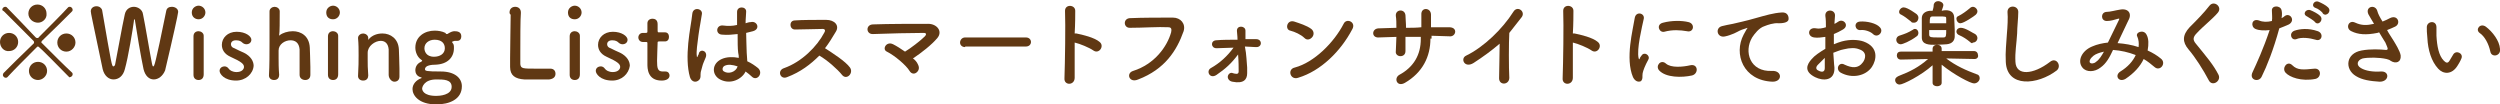 <?xml version="1.0" encoding="utf-8"?>
<!-- Generator: Adobe Illustrator 28.0.0, SVG Export Plug-In . SVG Version: 6.00 Build 0)  -->
<svg version="1.1" id="レイヤー_1" xmlns="http://www.w3.org/2000/svg" xmlns:xlink="http://www.w3.org/1999/xlink" x="0px"
	 y="0px" viewBox="0 0 440.6 18.4" style="enable-background:new 0 0 440.6 18.4;" xml:space="preserve">
<style type="text/css">
	.st0{fill:#603813;}
</style>
<g>
	<path class="st0" d="M0,7.4c0-0.9,0.7-1.6,1.6-1.6c0.9,0,1.6,0.7,1.6,1.6c0,0.9-0.7,1.6-1.6,1.6C0.7,9.1,0,8.3,0,7.4z M12.1,13.5
		C7,8.3,6.8,8.2,6.7,8.2c-0.1,0-0.1,0-0.2,0.1c-2,2-4,4-5.2,5.3c-0.1,0.1-0.2,0.1-0.3,0.1c-0.3,0-0.5-0.3-0.5-0.5
		c0-0.1,0.1-0.2,0.1-0.3c1.2-1.2,3.2-3.2,5.3-5.2c0.1-0.1,0.1-0.1,0.1-0.2c0-0.1,0-0.2-0.1-0.3c-2-2-4-4-5.2-5.2
		C0.5,1.9,0.4,1.8,0.4,1.7c0-0.3,0.3-0.5,0.5-0.5c0.1,0,0.2,0,0.3,0.1c1.2,1.2,3.1,3.2,5.1,5.3c0.1,0.1,0.2,0.1,0.3,0.1
		s0.2,0,0.2-0.1c2-2,4-4,5.2-5.3c0.1-0.1,0.2-0.1,0.3-0.1c0.3,0,0.5,0.3,0.5,0.5c0,0.1,0,0.2-0.1,0.3c-1.2,1.2-3.2,3.2-5.3,5.2
		c0,0-0.1,0.1-0.1,0.2c0,0.1,0,0.2,0.1,0.2c2,2,4,4,5.3,5.2c0.1,0.1,0.1,0.2,0.1,0.3c0,0.3-0.3,0.5-0.5,0.5
		C12.3,13.7,12.2,13.6,12.1,13.5z M6.7,4C5.8,4,5,3.3,5,2.4c0-0.9,0.7-1.6,1.6-1.6s1.6,0.7,1.6,1.6C8.3,3.3,7.5,4,6.7,4z M6.7,14.1
		c-0.9,0-1.6-0.7-1.6-1.6c0-0.9,0.7-1.6,1.6-1.6s1.6,0.7,1.6,1.6C8.3,13.4,7.5,14.1,6.7,14.1z M11.7,9.1c-0.9,0-1.6-0.7-1.6-1.6
		c0-0.9,0.7-1.6,1.6-1.6c0.9,0,1.6,0.7,1.6,1.6C13.3,8.3,12.6,9.1,11.7,9.1z"/>
	<path class="st0" d="M27.1,14c-0.8,0-1.5-0.6-1.8-1.8c-0.4-1.8-1.3-7.1-1.5-8.5c0-0.2-0.1-0.3-0.1-0.3c-0.1,0-0.1,0.1-0.1,0.3
		c-0.2,1.5-1,6.4-1.6,8.5c-0.3,1.2-1.1,1.8-2,1.8c-0.8,0-1.6-0.6-1.9-1.8C16.3,3.6,16,2.3,16,2c0-0.6,0.5-0.9,1-0.9
		c0.5,0,0.9,0.3,1,0.7c1.7,9.8,1.7,9.9,2,9.9c0.1,0,0.3-0.2,0.3-0.4c0.3-1.4,1.2-6.6,1.7-8.8c0.2-0.9,0.9-1.3,1.6-1.3
		c0.7,0,1.5,0.5,1.6,1.3c0.4,1.9,1.2,6.8,1.6,8.8c0.1,0.3,0.1,0.4,0.2,0.4c0.2,0,0.3,0,2.3-9.8c0.1-0.5,0.5-0.7,1-0.7
		c0.5,0,1.1,0.3,1.1,0.9c0,0.3-0.9,4.4-2.3,10.3C28.7,13.4,27.9,14,27.1,14z"/>
	<path class="st0" d="M33.8,2.2c0-0.8,0.7-1.2,1.2-1.2c0.6,0,1.2,0.5,1.2,1.2c0,0.6-0.5,1.2-1.2,1.2C34.4,3.4,33.8,3,33.8,2.2z
		 M35,14.1c-0.5,0-0.9-0.3-0.9-0.9c0-1.4,0-3.3,0-4.9c0-0.8,0-1.4,0-1.9c0-0.6,0.4-0.9,0.9-0.9c0.4,0,0.9,0.3,0.9,0.8c0,0,0,0,0,0
		c0,0.7,0,2,0,3.5c0,1.2,0,2.4,0,3.3c0,0,0,0,0,0C35.9,13.8,35.5,14.1,35,14.1z"/>
	<path class="st0" d="M41.6,14.2c-2.1,0-2.9-1.2-2.9-1.7c0-0.5,0.4-0.8,0.9-0.8c0.2,0,0.5,0.1,0.7,0.4c0.2,0.3,0.7,0.6,1.4,0.6
		c0.9,0,1.3-0.5,1.3-0.9c0-0.5-0.4-0.9-2.4-1.8c-1.1-0.5-1.5-1.3-1.5-2.1c0-1.2,1-2.3,2.6-2.3c1.6,0,2.6,0.8,2.6,1.4
		c0,0.5-0.4,0.8-0.9,0.8c-0.2,0-0.5-0.1-0.7-0.3c-0.2-0.2-0.5-0.4-1.1-0.4c-0.6,0-0.9,0.3-0.9,0.7c0,0.3,0.2,0.6,0.6,0.7
		c0.4,0.2,1.2,0.6,1.7,0.8c1.2,0.6,1.7,1.5,1.7,2.3C44.6,13,43.3,14.2,41.6,14.2z"/>
	<path class="st0" d="M52.8,13.2c0-0.7,0-2,0-3c0-0.7,0-1.2,0-1.5c-0.1-1.2-0.8-1.6-1.6-1.6c-1,0-2.1,0.7-2.1,1.8c0,0.3,0,0.7,0,1.3
		c0,0.8,0,1.8,0.1,3c0,0.4-0.2,0.9-0.9,0.9c-0.5,0-0.9-0.3-0.9-0.8c0,0,0,0,0,0c0.1-1.6,0.1-3.9,0.1-6c0-2.1,0-4.1,0-5.3
		c0-0.5,0.5-0.8,0.9-0.8s0.9,0.3,0.9,0.8c0,1.6,0,3.7-0.1,4.2c0,0.1,0,0.1,0,0.1c0,0,0,0,0.1-0.1c0.5-0.4,1.4-0.7,2.3-0.7
		c1.4,0,2.9,0.8,3,2.9c0,0.6,0.1,2.1,0.1,3.4c0,0.5,0,1,0,1.4c0,0.6-0.4,0.9-0.9,0.9S52.8,13.8,52.8,13.2L52.8,13.2z"/>
	<path class="st0" d="M57.5,2.2c0-0.8,0.7-1.2,1.2-1.2c0.6,0,1.2,0.5,1.2,1.2c0,0.6-0.5,1.2-1.2,1.2C58,3.4,57.5,3,57.5,2.2z
		 M58.7,14.1c-0.5,0-0.9-0.3-0.9-0.9c0-1.4,0-3.3,0-4.9c0-0.8,0-1.4,0-1.9c0-0.6,0.4-0.9,0.9-0.9c0.4,0,0.9,0.3,0.9,0.8c0,0,0,0,0,0
		c0,0.7,0,2,0,3.5c0,1.2,0,2.4,0,3.3c0,0,0,0,0,0C59.6,13.8,59.2,14.1,58.7,14.1z"/>
	<path class="st0" d="M68.5,13.2c0-0.7,0-2,0-3c0-0.7,0-1.3,0-1.5c-0.1-1.1-0.7-1.5-1.4-1.5c-1,0-2.3,0.9-2.3,2.1c0,0.3,0,0.7,0,1.2
		c0,0.7,0,1.6,0.1,2.8c0,0.4-0.2,0.9-0.9,0.9c-0.5,0-0.9-0.3-0.9-0.8c0,0,0,0,0,0c0.1-1.6,0.1-2.7,0.1-3.7c0-1,0-1.9-0.1-3
		c0,0,0,0,0,0c0-0.5,0.5-0.8,0.9-0.8c0.4,0,0.9,0.3,0.9,0.8c0,0.1,0,0.1,0,0.2c0,0,0,0,0,0.1c0,0,0,0,0,0s0.1,0,0.1-0.1
		c0.6-0.7,1.5-1,2.4-1c1.4,0,2.8,0.9,2.9,2.8c0,0.6,0.1,2.1,0.1,3.4c0,0.5,0,1,0,1.4c0,0.6-0.4,0.9-0.9,0.9S68.5,13.8,68.5,13.2
		L68.5,13.2z"/>
	<path class="st0" d="M74.9,12.2c0,0.3,0.2,0.4,2.8,0.4c2.5,0,3.7,1.2,3.7,2.6c0,2.3-2.2,3.2-4.5,3.2c-3.1,0-4.2-1.6-4.2-2.7
		c0-0.9,0.7-1.6,1.5-1.9c0.1,0,0.1-0.1,0.1-0.1c0,0,0-0.1-0.2-0.1c-0.7-0.2-0.9-0.8-0.9-1.2c0-0.6,0.3-1.2,1-1.5
		c0.1-0.1,0.2-0.1,0.2-0.2s-0.1-0.1-0.2-0.2c-0.7-0.5-1-1.4-1-2.1c0-2,1.7-3,3.4-3c0,0,0,0,0,0c0.6,0,1.3,0.1,1.9,0.4
		C78.6,6,78.7,6,78.7,6c0.1,0,0.2,0,0.3-0.1c0.5-0.3,0.8-0.4,1.1-0.4c0.5,0,1.2,0.1,1.2,0.9c0,0.4-0.2,0.8-0.7,0.8
		c-0.1,0-0.1,0-0.2,0c-0.1,0-0.2,0-0.2,0c-0.2,0-0.3,0.1-0.4,0.1c0,0-0.1,0-0.1,0.1c0,0,0,0.1,0,0.1C80,7.8,80,8,80,8.5
		c0,1.6-1.1,2.8-3.2,2.9C76.1,11.4,74.9,11.5,74.9,12.2z M76.9,14c-2.2,0-2.5,1.4-2.5,1.6c0,0.2,0.1,1.3,2.5,1.3
		c0.5,0,2.7-0.1,2.7-1.6C79.6,14,78.2,14,76.9,14z M76.6,7c-1,0-1.8,0.6-1.8,1.5c0,0.4,0.2,1.5,1.7,1.5c1,0,1.9-0.5,1.9-1.5
		C78.4,7.7,77.9,7,76.6,7z"/>
	<path class="st0" d="M89.8,2.2c0-0.7,0.5-1,1-1c0.5,0,1,0.3,1,1c0,0,0,0.1,0,0.1c-0.1,1.1-0.1,4.7-0.1,7c0,1,0,1.7,0,2
		c0.1,0.8,0.4,0.8,2.8,0.8c1,0,2.1,0,2.4,0c0,0,0.1,0,0.1,0c0.6,0,0.9,0.4,0.9,0.9c0,0.5-0.3,0.9-1.1,1c-0.2,0-1.2,0-2.2,0
		c-1,0-2,0-2.2,0c-1.6-0.1-2.5-0.7-2.5-2.2c0-0.4,0-0.9,0-1.5c0-2.3,0.1-6.1,0.1-7.7C89.8,2.4,89.8,2.3,89.8,2.2L89.8,2.2z"/>
	<path class="st0" d="M100.1,2.2c0-0.8,0.7-1.2,1.2-1.2c0.6,0,1.2,0.5,1.2,1.2c0,0.6-0.5,1.2-1.2,1.2C100.6,3.4,100.1,3,100.1,2.2z
		 M101.3,14.1c-0.5,0-0.9-0.3-0.9-0.9c0-1.4,0-3.3,0-4.9c0-0.8,0-1.4,0-1.9c0-0.6,0.4-0.9,0.9-0.9c0.4,0,0.9,0.3,0.9,0.8
		c0,0,0,0,0,0c0,0.7,0,2,0,3.5c0,1.2,0,2.4,0,3.3c0,0,0,0,0,0C102.2,13.8,101.8,14.1,101.3,14.1z"/>
	<path class="st0" d="M107.9,14.2c-2.1,0-2.9-1.2-2.9-1.7c0-0.5,0.4-0.8,0.9-0.8c0.2,0,0.5,0.1,0.7,0.4c0.2,0.3,0.7,0.6,1.4,0.6
		c0.9,0,1.3-0.5,1.3-0.9c0-0.5-0.4-0.9-2.4-1.8c-1.1-0.5-1.5-1.3-1.5-2.1c0-1.2,1-2.3,2.6-2.3c1.6,0,2.6,0.8,2.6,1.4
		c0,0.5-0.4,0.8-0.9,0.8c-0.2,0-0.5-0.1-0.7-0.3c-0.2-0.2-0.5-0.4-1.1-0.4c-0.6,0-0.9,0.3-0.9,0.7c0,0.3,0.2,0.6,0.6,0.7
		c0.4,0.2,1.2,0.6,1.7,0.8c1.2,0.6,1.7,1.5,1.7,2.3C110.8,13,109.6,14.2,107.9,14.2z"/>
	<path class="st0" d="M116.2,7.3c-0.3,0-0.3,0.1-0.3,0.2c0,0.6-0.1,2.1-0.1,3.2c0,1.3,0.1,1.9,1,1.9c0.1,0,0.3,0,0.4,0
		c0.1,0,0.1,0,0.1,0c0.5,0,0.7,0.4,0.7,0.7c0,0.6-0.6,0.9-1.4,0.9c-2.5,0-2.5-2.2-2.5-2.9c0-1,0-2.7,0-3.4c0-0.1,0-0.2,0-0.3
		c0-0.2-0.1-0.2-0.3-0.2h-0.5c-0.5,0-0.8-0.4-0.8-0.8c0-0.4,0.3-0.8,0.8-0.8h0.5c0.3,0,0.3-0.1,0.3-0.3c0,0,0-0.3,0-0.7
		c0-0.2,0-0.4,0-0.6c0,0,0,0,0-0.1c0-0.5,0.4-0.8,0.9-0.8c0.9,0,0.9,0.8,0.9,1c0,0.5,0,1.1,0,1.1c0,0.3,0.1,0.3,0.2,0.3h1.1
		c0.5,0,0.7,0.4,0.7,0.8c0,0.4-0.2,0.8-0.7,0.8H116.2z"/>
	<path class="st0" d="M121.6,13.6c-0.5-1.7-0.5-3.9-0.3-6c0.2-2.1,0.6-4,0.7-5.1c0.1-1.4,1.9-1,1.7,0c-0.1,0.8-0.4,2.2-0.6,3.7
		s-0.4,2.9-0.3,3.6c0,0.3,0.1,0.4,0.2,0c0.1-0.1,0.2-0.4,0.2-0.5c0.4-0.8,1.7-0.2,1.1,1c-0.2,0.5-0.4,0.9-0.5,1.3
		c-0.1,0.4-0.2,0.8-0.3,1.1c-0.1,0.5,0.1,1-0.3,1.4C122.7,14.6,121.9,14.5,121.6,13.6z M126.9,14c-1.5-0.8-1.5-2.8,0.3-3.6
		c0.9-0.4,2-0.4,3-0.2c0-0.3,0-0.5-0.1-0.9c-0.1-0.7-0.1-2-0.1-3.3c-0.9,0.1-1.8,0.2-2.8,0.1c-1.2-0.1-1-1.8,0.3-1.6
		c0.7,0.1,1.6,0.1,2.4-0.1c0-1,0-1.8,0-2.3c0-1.1,1.7-1,1.6,0c0,0.5-0.1,1.2-0.1,2c0.3-0.1,0.6-0.2,0.9-0.2c1.1-0.3,1.8,1.2,0.4,1.6
		c-0.4,0.1-0.8,0.2-1.2,0.3c0,1.3,0.1,2.7,0.1,3.5c0,0.4,0.1,1,0.1,1.5c0.7,0.3,1.4,0.8,1.9,1.2c1,0.9-0.2,2.4-1.1,1.5
		c-0.3-0.3-0.7-0.6-1.1-0.9C130.8,13.9,128.8,15,126.9,14z M130,11.7c-0.9-0.3-1.7-0.4-2.3-0.1c-0.4,0.2-0.5,0.8-0.1,1
		C128.4,13.1,129.7,12.7,130,11.7L130,11.7z"/>
	<path class="st0" d="M138.7,13.6c-1.2,0.5-1.8-1.2-0.5-1.6c3.1-1.1,5.8-3.8,7.1-6.3c0.2-0.3,0.1-0.6-0.3-0.6
		c-1.1,0-3.4,0.1-4.9,0.1c-1,0-1.1-1.6,0-1.6c1.2-0.1,3.7-0.1,5.5-0.1c1.5,0,2.4,1,1.7,2.1c-0.6,1-1.2,2-1.9,2.9
		c1.4,0.9,3.6,2.3,4.4,3.4c0.7,1-0.6,2.3-1.4,1.3c-0.8-1-2.6-2.6-4-3.4C142.9,11.3,141.1,12.7,138.7,13.6z"/>
	<path class="st0" d="M161.8,11.4c0.3,0.6,0.1,1.1-0.3,1.4c-0.4,0.3-0.9,0.2-1.2-0.3c-0.6-1-2.6-2.7-4-3.4c-0.9-0.4-0.1-1.9,1.1-1.3
		c0.6,0.3,1.4,0.8,2.1,1.3c1-0.6,2.7-1.9,3.5-2.7c0.2-0.2,0.4-0.6-0.2-0.6c-2.1,0-6.3,0.1-8.9,0.2c-1.3,0.1-1.4-1.7,0-1.7
		c2.7-0.1,6.9-0.1,9.7-0.1c1.5,0,2.6,1.3,1.6,2.5c-1,1.2-2.8,2.6-4.3,3.6C161.2,10.5,161.6,10.9,161.8,11.4z"/>
	<path class="st0" d="M170.1,8.3c-0.6,0-0.9-0.4-0.9-0.8c0-0.4,0.3-0.9,0.9-0.9h10.7c0.6,0,0.9,0.4,0.9,0.8c0,0.4-0.3,0.8-0.9,0.8
		H170.1z"/>
	<path class="st0" d="M189.4,13.7c0,1.4-1.9,1.4-1.8,0.1c0.1-2.8,0.2-9.4,0.1-11.9c0-1.2,1.8-1.1,1.8,0c0,0.8,0,2.3-0.1,4
		c0.1,0,0.2,0,0.3,0c1,0.2,3.2,0.7,4.1,1.5c0.9,0.7-0.1,2.2-1.1,1.5c-0.7-0.5-2.4-1.2-3.3-1.4C189.4,9.9,189.4,12.3,189.4,13.7z"/>
	<path class="st0" d="M199.7,12.5c3.8-1.2,6-4.3,6.7-6.8c0.1-0.5,0.1-0.9-0.5-0.9c-1.7-0.1-4.4,0.1-6.8,0.1c-1.1,0-1.2-1.6,0-1.7
		c2.2-0.1,5.4-0.1,7.6-0.1c1.4,0,2.3,1.1,1.9,2.4c-1.2,3.4-3.3,6.7-8,8.5C199,14.7,198.4,12.9,199.7,12.5z"/>
	<path class="st0" d="M219.8,11.9c0,0.4,0,0.6,0,1c0,1.1-0.6,1.9-2.6,1.5c-0.6-0.1-0.9-0.6-0.8-1c0.1-0.4,0.5-0.7,0.9-0.5
		c0.4,0.1,1,0.3,1-0.3c0-0.7,0-1.8-0.1-3c-1.2,1.6-2.2,2.5-3.8,3.6c-1.2,0.8-1.9-0.7-1-1.2c1.6-0.9,2.9-2.1,4-3.6c-1,0-2,0.1-3,0.1
		c-1,0-1.1-1.3-0.1-1.4c1.2-0.1,2.5-0.1,3.8-0.1c0-0.7-0.1-1.2-0.1-1.5c-0.1-1.1,1.5-1,1.5-0.1c0,0.3,0,0.9,0,1.5c0.7,0,1.3,0,1.9,0
		c1.1,0,1.1,1.5-0.1,1.4c-0.6,0-1.2-0.1-1.9-0.1C219.7,9.6,219.7,11,219.8,11.9z"/>
	<path class="st0" d="M229.9,6.7c-0.6-0.6-1.7-1.1-2.5-1.3c-1-0.2-0.6-2,0.7-1.6c0.9,0.3,2.2,0.7,3,1.3c0.5,0.4,0.5,1,0.2,1.4
		S230.4,7.2,229.9,6.7z M228.8,13.7c-1.4,0.5-2-1.5-0.6-1.8c3.4-0.9,6.9-4.4,8.6-7.7c0.5-1.1,2.3-0.3,1.5,1
		C236.3,9,232.8,12.5,228.8,13.7z"/>
	<path class="st0" d="M252.1,6.8c0,3.2-1.4,6-4.5,7.8c-1.4,0.8-2-0.8-1-1.4c2.6-1.4,3.8-3.6,3.8-6.3V6.5c-0.9,0-1.8,0-2.7,0
		c0,1,0,1.9,0,2.5c0,0.6-0.4,0.9-0.9,0.9c-0.4,0-0.9-0.3-0.8-0.9c0-0.7,0.1-1.6,0.1-2.5c-1.1,0-2.1,0.1-3.1,0.1
		c-1.3,0.1-1.3-1.5-0.1-1.6c1,0,2.1-0.1,3.2-0.1c0-0.8,0-1.5-0.1-2.1c-0.1-1.2,1.6-1.3,1.7-0.1c0,0.6,0.1,1.3,0.1,2.2
		c0.9,0,1.8,0,2.7-0.1c0-0.9,0-1.7,0-2.2c-0.1-1.4,1.7-1.3,1.7,0c0,0.7,0,1.4,0,2.2c1.1,0,2.2,0,3.2,0c1.6,0,1.2,1.7,0.1,1.6
		c-1.1,0-2.1-0.1-3.2-0.1V6.8z"/>
	<path class="st0" d="M259.7,11.1c-1.6,1-2.4-0.8-1.3-1.3c3.1-1.5,6.4-4.7,8.3-7.7c0.7-1.2,2.2-0.1,1.5,0.9c-0.8,1-1.5,1.9-2.2,2.8
		c-0.1,1.7-0.1,6.2,0,7.9c0,1.3-1.8,1.4-1.8,0.1c0-1.4,0.1-4.1,0.1-6.1C262.9,8.9,261.4,10,259.7,11.1z"/>
	<path class="st0" d="M277.2,13.7c0,1.4-1.9,1.4-1.8,0.1c0.1-2.8,0.2-9.4,0.1-11.9c0-1.2,1.8-1.1,1.8,0c0,0.8,0,2.3-0.1,4
		c0.1,0,0.2,0,0.3,0c1,0.2,3.2,0.7,4.1,1.5c0.9,0.7-0.1,2.2-1.1,1.5c-0.7-0.5-2.4-1.2-3.3-1.4C277.2,9.9,277.2,12.3,277.2,13.7z"/>
	<path class="st0" d="M287.8,13.6c-1.4-3.3,0-8.4,0.3-10.4c0.2-1.3,1.8-0.9,1.6,0.1c-0.3,1.4-1.3,5.4-0.9,7c0.1,0.2,0.1,0.2,0.2,0
		c0-0.1,0.2-0.4,0.3-0.5c0.5-0.8,1.6,0,1.2,0.7c-0.6,1.1-0.9,1.9-1,2.4c-0.1,0.5,0.1,1-0.3,1.4C288.8,14.5,288.2,14.4,287.8,13.6z
		 M292.4,12.4c-0.7-0.8,0.3-2,1.2-1.2c0.9,0.8,3,0.6,4.3,0.3c1.4-0.3,1.5,1.5,0.3,1.8C296.4,13.7,293.6,13.7,292.4,12.4z M293.3,5.6
		c-0.9,0.2-1.5-1.3-0.2-1.6c1.5-0.4,3.3-0.4,4.5-0.1c1.2,0.3,0.9,1.9-0.3,1.6C296.1,5.3,294.8,5.2,293.3,5.6z"/>
	<path class="st0" d="M307.3,6.1c0.2-0.3,0.3-0.6,0.5-0.9c0.3-0.4,0.2-0.3-0.1-0.2c-1.3,0.4-1,0.4-2.1,0.9c-0.5,0.2-1,0.4-1.5,0.5
		c-1.5,0.4-1.9-1.5-0.6-1.8c0.4-0.1,1.3-0.3,1.9-0.4c0.8-0.2,2.3-0.5,4-1c1.8-0.5,3.1-0.9,4.6-1c1.1-0.1,1.3,0.8,1.2,1.3
		c-0.1,0.3-0.5,0.6-1.7,0.6c-0.9-0.1-2,0.3-2.5,0.5c-1,0.3-1.8,1.4-2.2,2c-1.5,2.5-0.4,6.1,3.5,5.9c1.8-0.1,1.9,1.9,0.1,1.9
		C307.2,14.2,305.5,9.5,307.3,6.1z"/>
	<path class="st0" d="M323.3,11.9c0.1,2.4-2,2.4-3.4,1.7c-2-1-1.5-2.2-0.6-3.2c0.5-0.6,1.4-1.2,2.4-1.8c0-0.7,0-1.4,0-2.1
		c-0.7,0.1-1.4,0.2-2,0.1c-1.3-0.2-1.1-1.9,0.4-1.6c0.4,0.1,1.1,0,1.7-0.2c0-0.8,0-1.3-0.1-2c-0.1-1.3,1.8-1.2,1.7,0
		c0,0.4-0.1,0.9-0.1,1.4c0.3-0.1,0.5-0.3,0.7-0.4c0.9-0.6,2,0.7,0.8,1.4c-0.5,0.3-1.1,0.6-1.6,0.8c0,0.5,0,1.2,0,1.8
		c0.5-0.2,1-0.4,1.4-0.5c1.5-0.4,2.9-0.3,3.8,0c2.8,1,2.3,3.3,1.5,4.5c-1.1,1.6-3.5,2.1-5.5,1c-1-0.6-0.3-2,0.7-1.4
		c1.3,0.6,2.4,0.7,3.2-0.4c0.4-0.5,0.9-1.8-0.6-2.3c-0.7-0.3-1.6-0.3-2.8,0c-0.6,0.1-1.2,0.4-1.8,0.6
		C323.2,10.3,323.2,11.2,323.3,11.9z M320.4,11.4c-0.4,0.4-0.4,0.8,0,1c0.7,0.4,1.2,0.3,1.2-0.4c0-0.5,0-1.1,0-1.8
		C321.2,10.6,320.8,11,320.4,11.4z M330.1,6c-0.4-0.4-1.4-0.8-2.2-0.7c-1,0.1-1.3-1.4-0.1-1.5c1.2-0.1,2.9,0.3,3.5,1
		c0.4,0.4,0.3,0.9,0,1.2C331,6.3,330.5,6.4,330.1,6z"/>
	<path class="st0" d="M348,10.4l-5-0.1c1.7,1.3,3.5,2.1,5.4,2.8c0.4,0.1,0.5,0.4,0.5,0.7c0,0.4-0.4,0.9-1,0.9
		c-0.6,0-3.5-1.5-5.7-3.3l0,3.2v0c0,0.4-0.4,0.6-0.8,0.6c-0.4,0-0.8-0.2-0.8-0.6v0l0-3.1c-2,1.8-5.2,3.4-5.8,3.4
		c-0.5,0-0.8-0.4-0.8-0.8c0-0.3,0.2-0.5,0.6-0.7c2.1-0.8,3.6-1.6,5.2-3l-4.8,0.1h0c-0.5,0-0.7-0.4-0.7-0.7c0-0.4,0.2-0.7,0.7-0.7
		h5.6l0-0.5c0-0.4,0.3-0.7,0.8-0.7c0.4,0,0.8,0.2,0.8,0.7c0,0,0,0,0,0V9h5.7c0.5,0,0.7,0.4,0.7,0.7C348.7,10,348.5,10.4,348,10.4
		L348,10.4z M335,7.8c-0.5,0-0.8-0.4-0.8-0.8c0-0.3,0.2-0.6,0.5-0.7c1.2-0.4,1.5-0.5,2.5-1.1c0.1-0.1,0.2-0.1,0.3-0.1
		c0.4,0,0.6,0.4,0.6,0.7c0,0.2-0.1,0.5-0.3,0.6C336.6,7.3,335.3,7.8,335,7.8z M336.8,3.8c-0.6-0.5-1.3-1-1.7-1.2
		c-0.3-0.1-0.4-0.3-0.4-0.5c0-0.4,0.4-0.8,0.8-0.8c0.7,0,2.3,1.2,2.3,1.2c0.2,0.2,0.3,0.4,0.3,0.6c0,0.5-0.3,0.9-0.8,0.9
		C337.1,4,336.9,4,336.8,3.8z M344.4,3c0,0.6,0.1,1.4,0.1,2.2c0,0.4,0,0.8,0,1.2c0,0.7-0.4,1.3-1.4,1.4c-0.4,0-1.2,0.1-1.9,0.1
		c-1.2,0-2.5,0-2.5-1.3c0-0.4,0-1.1,0-1.7c0-0.6,0-1.3,0-1.7c0-0.7,0.5-1.2,1.4-1.3c0.1,0,0.3,0,0.5,0c0.1-0.3,0.2-0.7,0.2-1.1
		c0.1-0.4,0.4-0.6,0.8-0.6c0.4,0,0.9,0.3,0.9,0.7c0,0.2-0.2,0.7-0.3,1C343,1.7,344.3,1.7,344.4,3z M343,4.1c0-0.3,0-0.6,0-0.8
		c0-0.4,0-0.4-1.4-0.4c-0.4,0-0.9,0-1,0c-0.5,0-0.5,0.3-0.5,1.2H343z M340,5.2c0,0.4,0,0.7,0,0.9c0,0.5,0.4,0.5,1.5,0.5
		c0.4,0,0.8,0,1,0c0.5,0,0.5-0.3,0.5-1.3H340z M345.5,4.1c-0.4,0-0.7-0.4-0.7-0.8c0-0.2,0.1-0.4,0.4-0.5c0.6-0.3,1.3-0.8,1.9-1.3
		c0.2-0.2,0.4-0.3,0.6-0.3c0.4,0,0.8,0.4,0.8,0.8c0,0.2-0.1,0.4-0.3,0.6C348,2.8,346.1,4.1,345.5,4.1z M347.2,7.4
		c-0.6-0.5-1.2-0.9-1.9-1.2c-0.3-0.1-0.5-0.4-0.5-0.6c0-0.4,0.3-0.7,0.8-0.7c0.8,0,2.2,1,2.5,1.1c0.3,0.2,0.4,0.5,0.4,0.7
		c0,0.4-0.3,0.8-0.8,0.8C347.6,7.7,347.4,7.6,347.2,7.4z"/>
	<path class="st0" d="M353.5,10.9c-0.1-1.8,0.1-3.2,0.2-5c0.1-1.1,0.2-2.8,0.1-3.8c0-1.3,1.9-1.2,1.9,0c0,1.1-0.2,2.7-0.2,3.8
		c-0.1,1.8-0.4,3.3-0.3,5c0.1,2.5,3.1,2.3,6.1,0c1.1-0.9,2.1,0.7,1.2,1.5C359.1,15,353.7,15.5,353.5,10.9z"/>
	<path class="st0" d="M373.2,7.6c1.3,0.1,2.5,0.3,3.7,0.7c0.1-0.7,0-1.3-0.2-1.8c-0.5-0.8,1.1-1.4,1.6-0.4c0.4,0.7,0.4,1.7,0.2,2.8
		c0.9,0.4,1.7,0.9,2.3,1.4c1.1,0.8-0.1,2.4-1.1,1.5c-0.6-0.5-1.2-1-1.9-1.4c-0.6,1.3-1.7,2.5-3.2,3.5c-1.2,0.7-2-0.6-0.9-1.3
		c1.3-0.8,2.2-1.8,2.7-2.9c-1.3-0.5-2.6-0.8-4-0.9c-0.6,1.3-1.2,2.4-2.2,3.1c-1,0.8-2.5,0.9-3.2,0c-0.9-1.1-0.2-2.9,1.7-3.7
		c0.9-0.4,1.9-0.6,2.8-0.7c0.6-1.3,1.4-2.8,1.9-3.9c0.1-0.2,0.2-0.4-0.1-0.3c-0.7,0.2-1.3,0.4-2,0.4c-1.1,0-1.1-1.5-0.1-1.6
		c0.7,0,1.7-0.3,2.4-0.4c1.5-0.3,2.2,0.7,1.5,1.9C374.5,4.9,373.8,6.3,373.2,7.6L373.2,7.6z M369.3,9.6c-0.4,0.2-1.2,0.9-1,1.4
		c0.2,0.3,0.8,0.2,1.1-0.1c0.6-0.4,1-1.1,1.4-1.8C370.4,9.2,369.9,9.3,369.3,9.6z"/>
	<path class="st0" d="M389.3,14.2c-1-1.9-2.4-4.1-3.6-5.5c-1.1-1.3-1.1-2.5,0.2-3.9c1.2-1.2,2.5-2.5,3.5-3.8c0.8-1,2.3,0.2,1.5,1.2
		c-0.8,1-2.7,2.5-3.7,3.6c-0.7,0.7-0.8,1.2-0.2,1.9c1.7,2.1,3.1,3.7,4,5.5C391.5,14.3,389.9,15.3,389.3,14.2z"/>
	<path class="st0" d="M398.6,13.5c-0.5,1.1-2.3,0.6-1.6-0.8c0.7-1.5,1.9-4.1,3-7.4c-0.9,0.1-1.8,0.1-2.5-0.2
		c-0.9-0.4-0.7-1.9,0.6-1.5c0.7,0.3,1.5,0.3,2.3,0.1c0.1-0.6,0-1.1,0-1.8c-0.1-1,1.5-1,1.7-0.1c0.1,0.4,0.1,0.9,0,1.4
		c0.2-0.1,0.4-0.2,0.6-0.4c0.9-0.6,1.9,0.8,0.7,1.5c-0.5,0.2-1.1,0.5-1.7,0.7C400.7,8.7,399.5,11.7,398.6,13.5z M402.8,12.8
		c-0.7-0.8,0.3-2.2,1.2-1.3c0.9,0.9,1.9,0.8,3.9,0.6c1.2-0.1,1.3,1.5,0.2,1.8C405.6,14.4,403.5,13.6,402.8,12.8z M404.7,6.9
		c-0.9,0.3-1.4-1.1-0.3-1.5c0.9-0.3,2.4-0.5,4.1,0.1c1.1,0.4,0.7,1.9-0.4,1.5C407.1,6.7,405.6,6.5,404.7,6.9z M406.6,2.9
		c-0.9-0.4-0.2-1.4,0.6-1.1c0.5,0.2,1.3,0.6,1.7,1c0.7,0.7-0.3,1.8-0.9,1.1C407.8,3.6,406.9,3.1,406.6,2.9z M408.1,1.4
		c-0.9-0.3-0.3-1.4,0.5-1.1c0.5,0.2,1.3,0.6,1.7,1c0.7,0.7-0.3,1.7-0.9,1.1C409.3,2.1,408.5,1.5,408.1,1.4z"/>
	<path class="st0" d="M421.8,7.1c0.3,0.5,1.2,1.9,1.3,2.7c0.1,1.2-0.9,1.5-1.8,0.9c-0.2-0.2-0.5-0.2-0.7-0.3
		c-1.3-0.3-3.2-0.3-4.2-0.1c-1,0.3-1.2,1.2-0.3,1.7c0.8,0.5,2.2,0.7,3.5,0.6c1.6-0.1,1.5,1.8-0.2,1.8c-1.6-0.1-3.1-0.3-4.2-1
		c-2-1.2-1.8-4,1-4.5c1.6-0.3,3.3-0.2,4.3-0.1c0.3,0,0.3-0.1,0.3-0.3c0-0.1-0.2-0.5-0.4-1c-0.3-0.5-0.7-1.1-1.1-1.8
		c-0.1,0-0.2,0.1-0.3,0.1c-2,0.4-3.4,0.3-4.6-0.3c-1.1-0.5-0.5-2.1,0.7-1.5c1.1,0.5,2,0.5,3.3,0.2c-0.4-0.7-0.8-1.3-1-1.7
		c-0.6-1.4,1.3-1.8,1.6-0.5c0.1,0.4,0.4,1,0.9,1.8c0.2-0.1,0.5-0.2,0.7-0.3c0.2-0.1,0.4-0.2,0.6-0.3c1.4-0.7,2,1,0.9,1.5
		c-0.4,0.2-0.9,0.4-1.4,0.6C421,5.9,421.5,6.6,421.8,7.1z"/>
	<path class="st0" d="M429.7,12.1c-1.2-1.3-1.8-3.3-1.9-5.4c-0.1-1-0.1-1.3-0.1-1.9c0-1.1,1.7-1.3,1.7,0c0,0.7,0,0.7,0,1.5
		c0.1,1.8,0.4,3.5,1.3,4.4c0.4,0.4,0.7,0.5,1,0c0.2-0.3,0.4-0.7,0.6-1c0.5-1,1.9-0.3,1.5,0.6c-0.2,0.5-0.5,1-0.7,1.3
		C432.1,13.2,430.6,13.1,429.7,12.1z M438.9,9.1c-0.3-1.4-1-2.7-1.9-3.3c-0.8-0.6,0.1-1.8,1.1-1.1c1.2,0.9,2.4,2.5,2.5,3.9
		C440.8,9.9,439.1,10.2,438.9,9.1z"/>
</g>
</svg>
